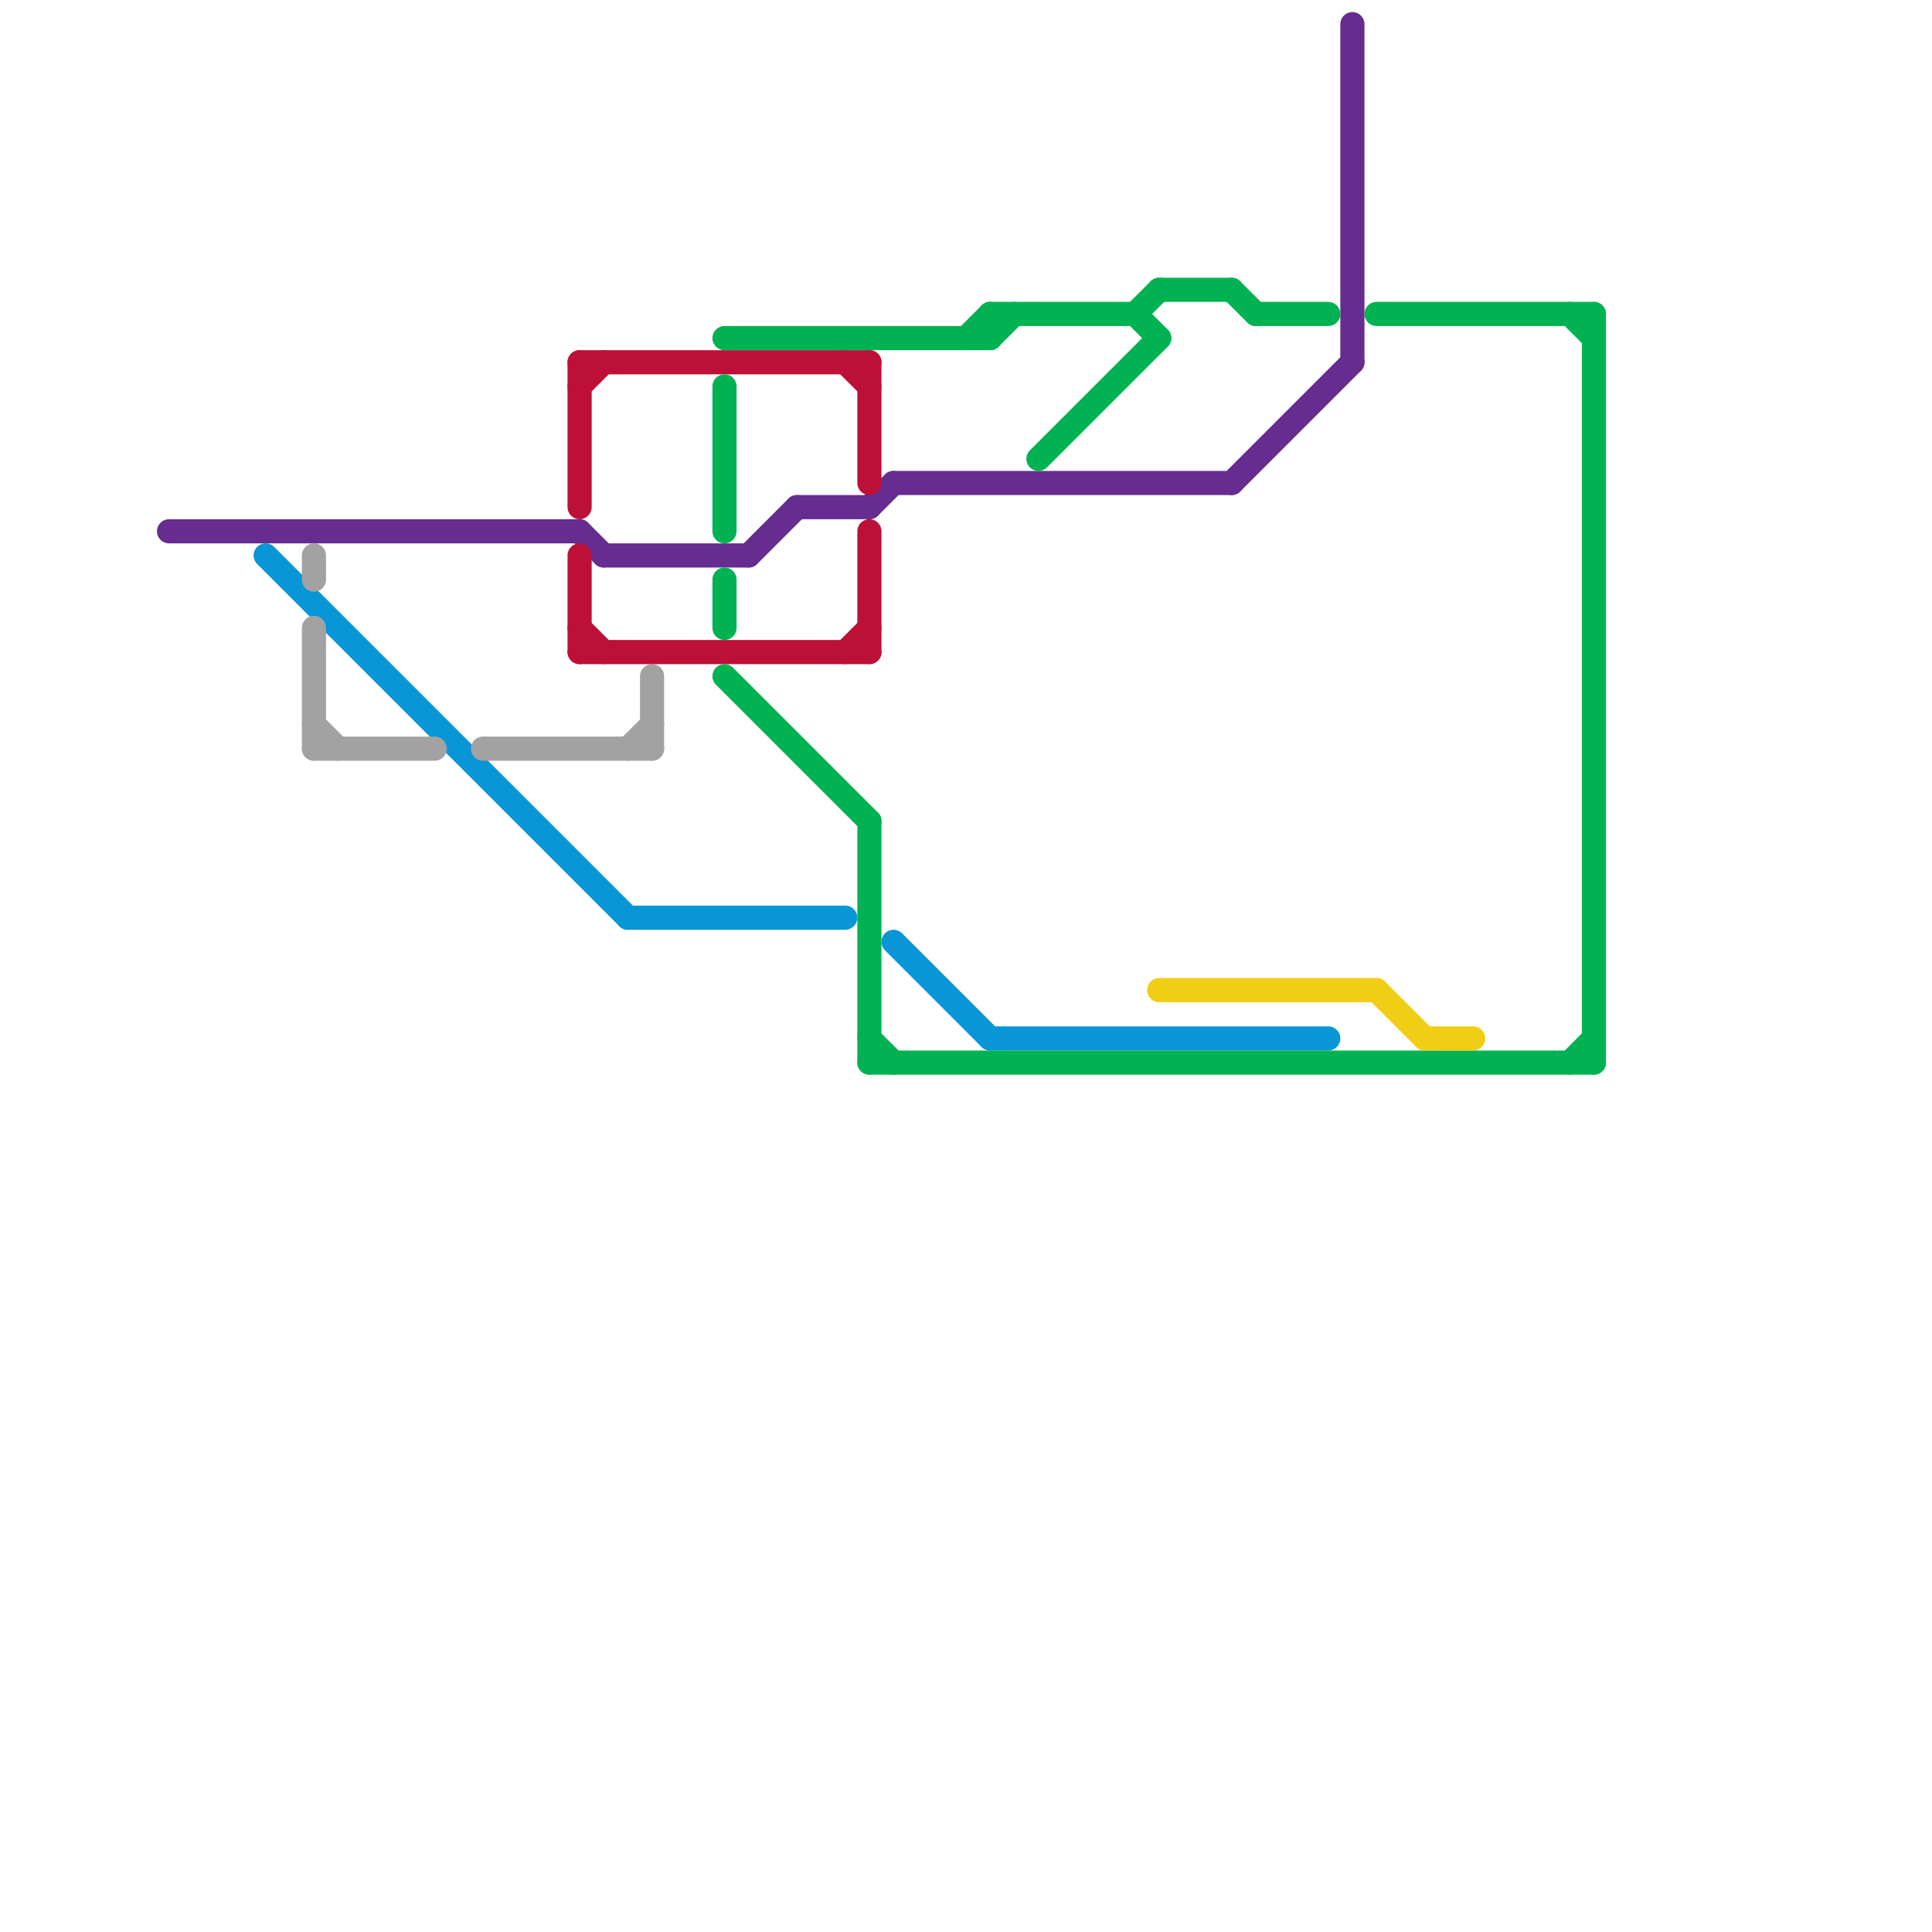 
<svg version="1.1" xmlns="http://www.w3.org/2000/svg" viewBox="0 0 80 80">
<style>text { font: 1px Helvetica; font-weight: 600; white-space: pre; dominant-baseline: central; } line { stroke-width: 1; fill: none; stroke-linecap: round; stroke-linejoin: round; } .c0 { stroke: #662c90 } .c1 { stroke: #0896d7 } .c2 { stroke: #a2a2a2 } .c3 { stroke: #bd1038 } .c4 { stroke: #00b251 } .c5 { stroke: #f0ce15 }</style><defs><g id="wm-xf"><circle r="1.2" fill="#000"/><circle r="0.9" fill="#fff"/><circle r="0.6" fill="#000"/><circle r="0.3" fill="#fff"/></g><g id="wm"><circle r="0.6" fill="#000"/><circle r="0.3" fill="#fff"/></g></defs><line class="c0" x1="36" y1="21" x2="37" y2="20"/><line class="c0" x1="51" y1="20" x2="56" y2="15"/><line class="c0" x1="25" y1="23" x2="31" y2="23"/><line class="c0" x1="24" y1="22" x2="25" y2="23"/><line class="c0" x1="7" y1="22" x2="24" y2="22"/><line class="c0" x1="31" y1="23" x2="33" y2="21"/><line class="c0" x1="33" y1="21" x2="36" y2="21"/><line class="c0" x1="56" y1="1" x2="56" y2="15"/><line class="c0" x1="37" y1="20" x2="51" y2="20"/><line class="c1" x1="11" y1="23" x2="26" y2="38"/><line class="c1" x1="37" y1="39" x2="41" y2="43"/><line class="c1" x1="41" y1="43" x2="55" y2="43"/><line class="c1" x1="26" y1="38" x2="35" y2="38"/><line class="c2" x1="13" y1="30" x2="14" y2="31"/><line class="c2" x1="26" y1="31" x2="27" y2="30"/><line class="c2" x1="27" y1="28" x2="27" y2="31"/><line class="c2" x1="13" y1="31" x2="18" y2="31"/><line class="c2" x1="20" y1="31" x2="27" y2="31"/><line class="c2" x1="13" y1="26" x2="13" y2="31"/><line class="c2" x1="13" y1="23" x2="13" y2="24"/><line class="c3" x1="24" y1="16" x2="25" y2="15"/><line class="c3" x1="24" y1="26" x2="25" y2="27"/><line class="c3" x1="36" y1="22" x2="36" y2="27"/><line class="c3" x1="35" y1="27" x2="36" y2="26"/><line class="c3" x1="36" y1="15" x2="36" y2="20"/><line class="c3" x1="24" y1="27" x2="36" y2="27"/><line class="c3" x1="24" y1="23" x2="24" y2="27"/><line class="c3" x1="24" y1="15" x2="36" y2="15"/><line class="c3" x1="35" y1="15" x2="36" y2="16"/><line class="c3" x1="24" y1="15" x2="24" y2="21"/><line class="c4" x1="65" y1="13" x2="66" y2="14"/><line class="c4" x1="57" y1="13" x2="66" y2="13"/><line class="c4" x1="48" y1="12" x2="51" y2="12"/><line class="c4" x1="52" y1="13" x2="55" y2="13"/><line class="c4" x1="40" y1="14" x2="41" y2="13"/><line class="c4" x1="66" y1="13" x2="66" y2="44"/><line class="c4" x1="47" y1="13" x2="48" y2="12"/><line class="c4" x1="30" y1="16" x2="30" y2="22"/><line class="c4" x1="30" y1="24" x2="30" y2="26"/><line class="c4" x1="51" y1="12" x2="52" y2="13"/><line class="c4" x1="30" y1="14" x2="41" y2="14"/><line class="c4" x1="41" y1="13" x2="47" y2="13"/><line class="c4" x1="41" y1="14" x2="42" y2="13"/><line class="c4" x1="47" y1="13" x2="48" y2="14"/><line class="c4" x1="36" y1="44" x2="66" y2="44"/><line class="c4" x1="36" y1="43" x2="37" y2="44"/><line class="c4" x1="30" y1="28" x2="36" y2="34"/><line class="c4" x1="41" y1="13" x2="41" y2="14"/><line class="c4" x1="36" y1="34" x2="36" y2="44"/><line class="c4" x1="65" y1="44" x2="66" y2="43"/><line class="c4" x1="43" y1="19" x2="48" y2="14"/><line class="c5" x1="57" y1="41" x2="59" y2="43"/><line class="c5" x1="48" y1="41" x2="57" y2="41"/><line class="c5" x1="59" y1="43" x2="61" y2="43"/>
</svg>
